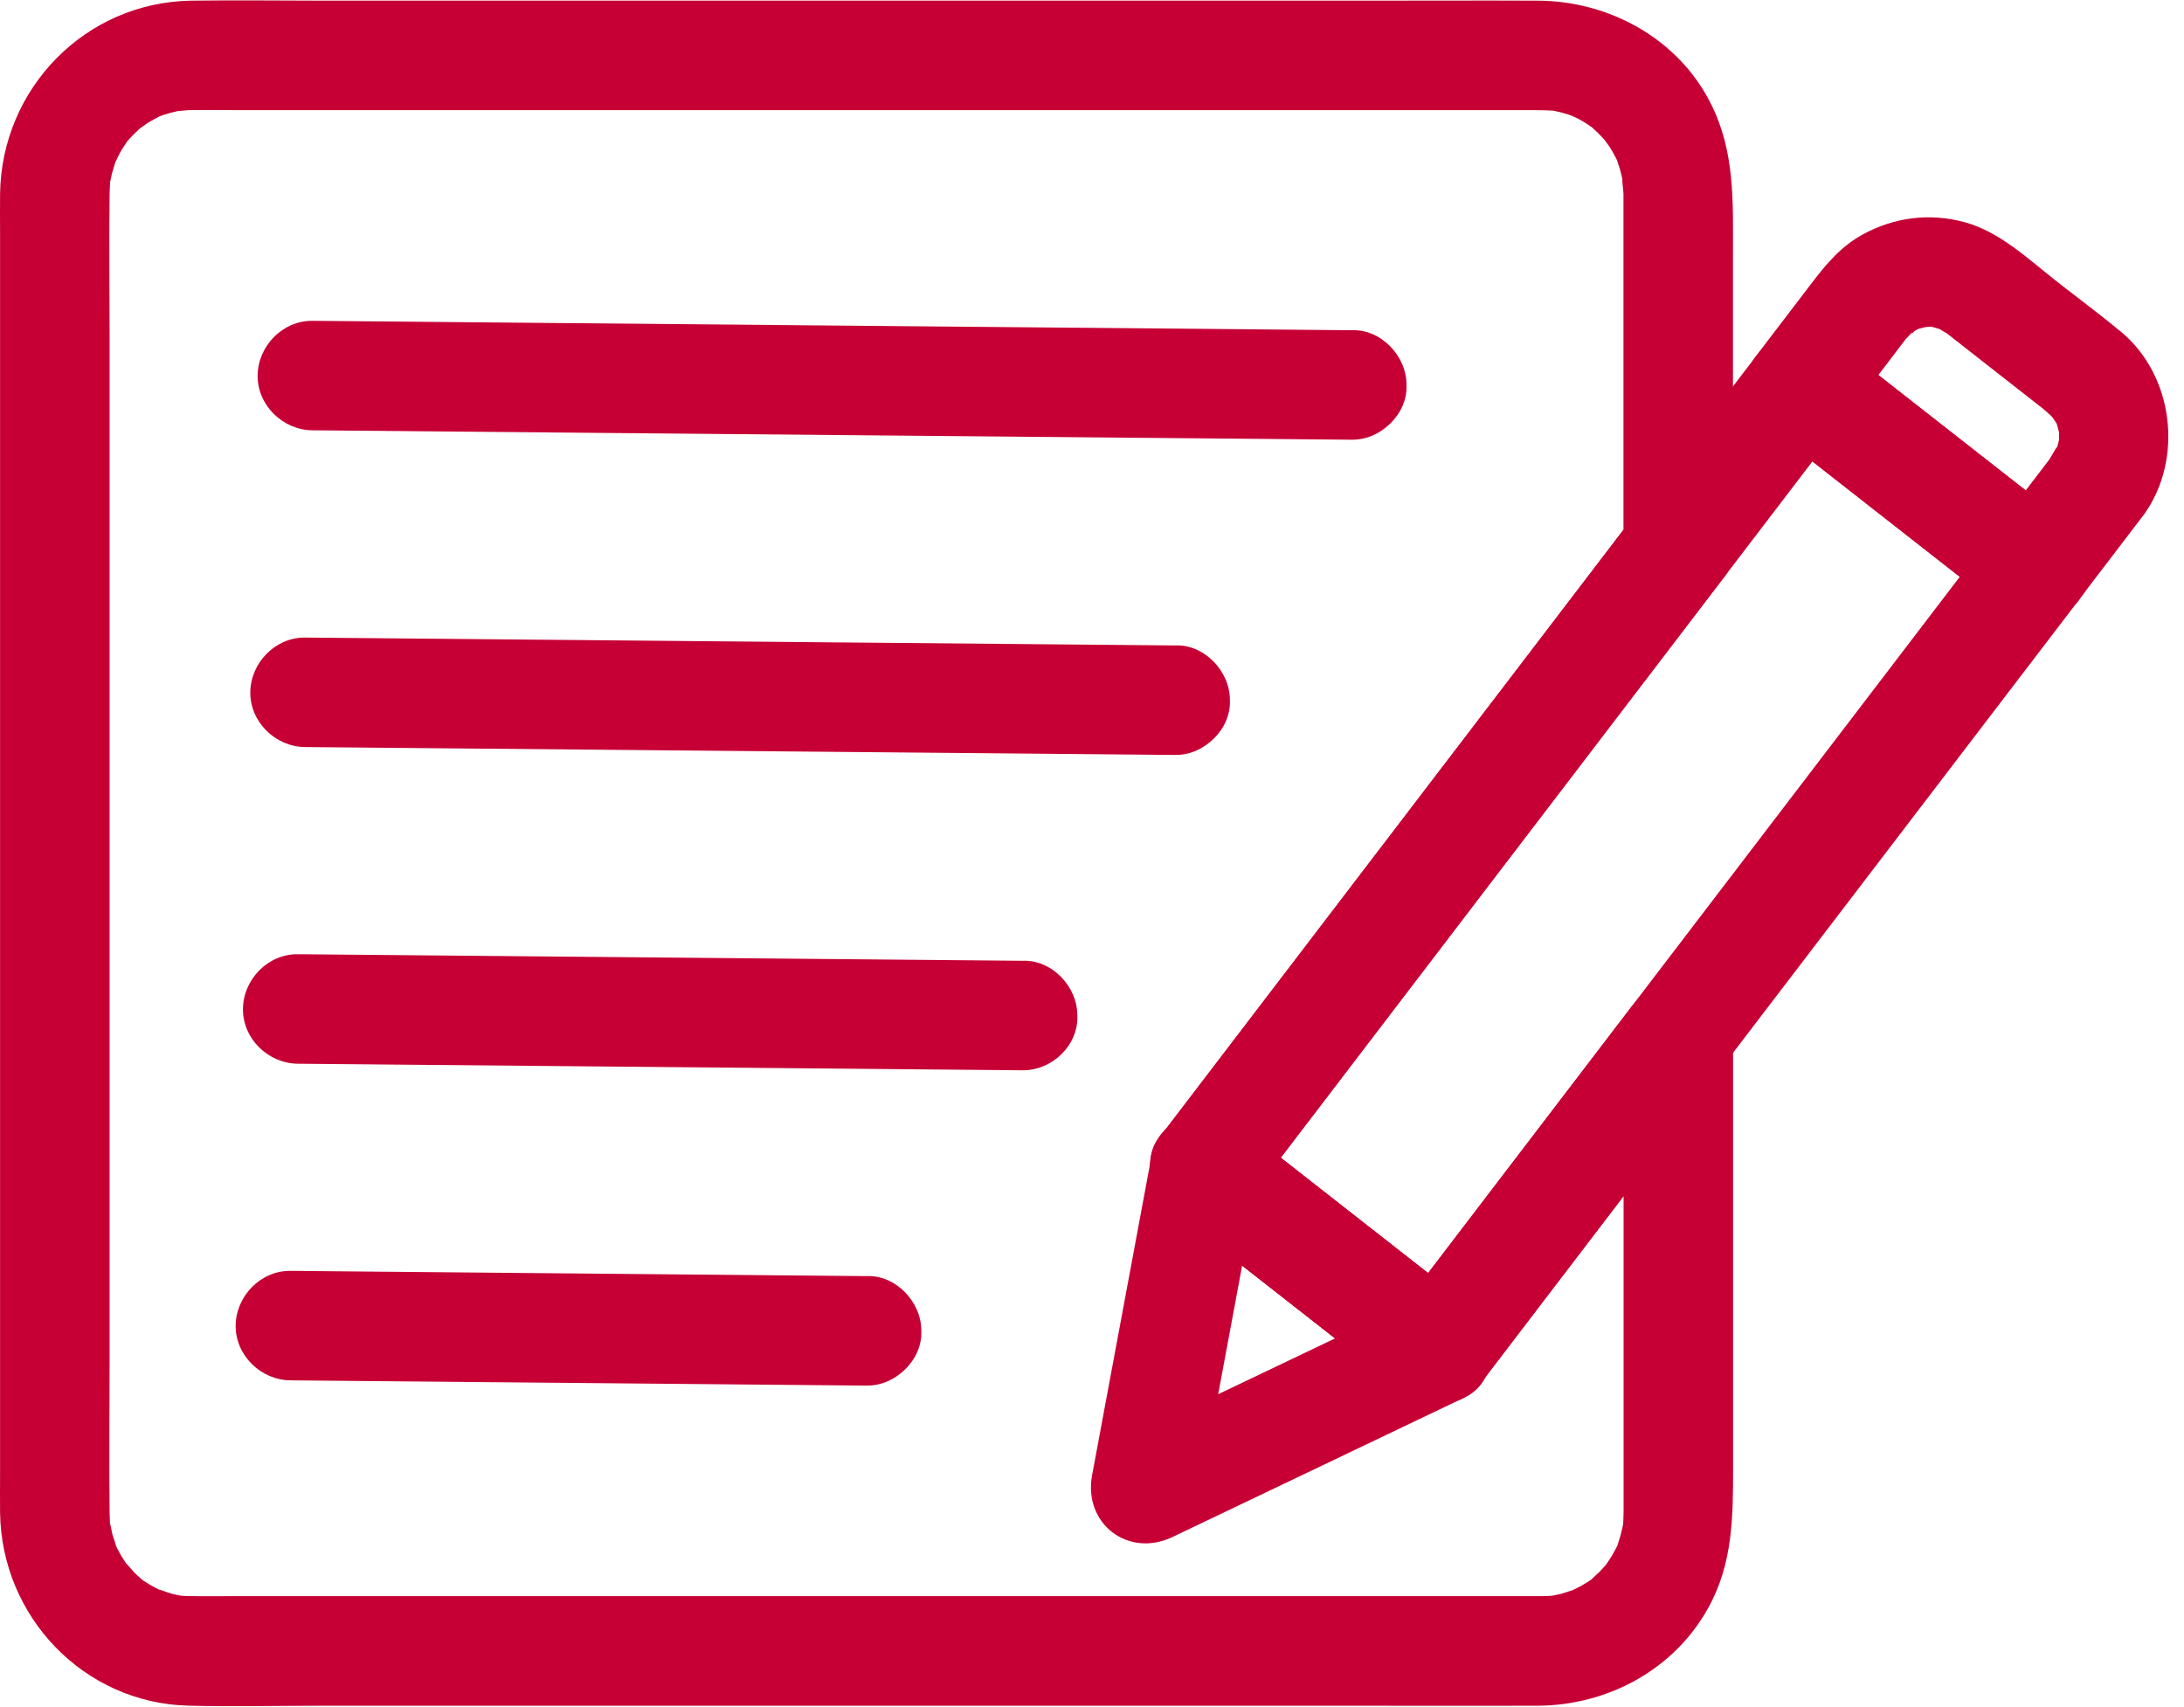 <?xml version="1.0" encoding="UTF-8" standalone="no"?><svg xmlns="http://www.w3.org/2000/svg" xmlns:xlink="http://www.w3.org/1999/xlink" data-name="Layer 2" fill="#c60034" height="467.6" preserveAspectRatio="xMidYMid meet" version="1" viewBox="-0.0 -0.1 598.4 467.6" width="598.4" zoomAndPan="magnify"><g data-name="Layer 1"><g><g id="change1_2"><path d="m446.9,142.32c-14.56,19.07-29.13,38.14-43.69,57.21-23.33,30.56-46.67,61.11-70,91.67-5.34,6.99-10.68,13.99-16.02,20.98-3.59,4.71-2.39,14.47,2.35,18.18,21.27,16.66,42.55,33.31,63.82,49.97,8.28,6.49,17.19,5.3,23.56-3.04,19.22-25.17,38.44-50.35,57.66-75.52,2.74-3.59,5.48-7.18,8.22-10.77l-27.95-7.57c0,23.99,0,47.97,0,71.96,0,15.22,0,30.43,0,45.65,0,3.91,0,7.82,0,11.73,0,.55,0,1.09,0,1.64-.01.92-.05,1.84-.1,2.76-.01.24-.34,2.44-.04.71.25-1.5-.5,2.01-.66,2.6s-1.26,3.93-.74,2.57c.61-1.57-.18.4-.29.6-.52.95-1,1.91-1.56,2.84-.31.52-2.28,3.33-1.39,2.19s-1.36,1.45-1.78,1.87c-.65.66-3.59,3.17-1.32,1.44-1.19.91-2.47,1.71-3.77,2.45-.53.3-3.65,1.79-2.27,1.22s-2.6.79-3.15.93c-1.04.27-3.89.71-1.24.42-1.36.15-2.71.2-4.08.22-.84.01-1.69,0-2.53,0h-92.68c-33.94,0-67.87,0-101.81,0s-65.3,0-97.94,0H62.9c-3.49,0-6.98.05-10.46,0-1.38-.02-2.75-.07-4.12-.22,2.65.29-.2-.15-1.24-.42-.95-.25-5.26-1.93-2.55-.68-2.32-1.08-4.6-2.37-6.64-3.93,2.03,1.55-.16-.3-.86-.98-.6-.59-3.55-4.2-1.84-1.83-1.51-2.1-2.85-4.35-3.88-6.72,1.21,2.78-.27-1.23-.47-1.99-.26-.96-.89-4.79-.59-1.95-.16-1.49-.2-2.99-.22-4.49-.16-13.91,0-27.83,0-41.75,0-29.44,0-58.87,0-88.31V92.72c0-13.2-.17-26.41,0-39.61,0-.06,0-.12,0-.18.02-1.15.13-2.3.16-3.45.05-1.76-.03.35-.09.63.21-.87.35-1.75.56-2.62.18-.7,1.43-4.55.91-3.21s.9-1.78,1.2-2.33c.63-1.14,1.34-2.2,2.05-3.29.93-1.41-.24.29-.4.47.69-.82,1.41-1.61,2.16-2.37.41-.42,2.96-2.76,1.83-1.81s1.62-1.1,2.15-1.42c1.1-.68,2.24-1.26,3.39-1.86,2.01-1.04-2.16.69,0,.01.83-.26,1.65-.56,2.49-.79.58-.16,4.1-.96,2.54-.67s2.05-.12,2.71-.14c.28,0,.56,0,.84-.01,3.82-.05,7.65,0,11.47,0,22.13,0,44.27,0,66.4,0h98.54c33.65,0,67.31,0,100.96,0,24.49,0,48.98,0,73.47,0,5.72,0,11.44,0,17.16,0,1.78,0,3.54.1,5.33.16s-.41-.02-.67-.09c.85.22,1.73.35,2.58.57,1.27.33,2.51.74,3.74,1.19-2.4-.87.2.14,1.12.65,1.32.72,2.57,1.54,3.81,2.4,1.84,1.28-1.62-1.52-.03.05.45.45.95.86,1.41,1.31.92.9,1.78,1.85,2.61,2.83-1.64-1.92.14.28.67,1.14.91,1.46,1.75,3,2.44,4.58-1.03-2.37.03.41.3,1.35.37,1.29.64,2.59.91,3.9-.61-2.94.05,1.87.07,2.94s0,2.08,0,3.12v16.63c0,16.62,0,33.24,0,49.87,0,9.08,0,18.15,0,27.23,0,7.85,6.9,15.36,15,15s15-6.59,15-15c0-26.76,0-53.53,0-80.29,0-14.45.63-28.24-6.22-41.63C459.6,10.34,440.78.16,421.33.08c-15.64-.07-31.28,0-46.92,0H88.86C76.71.08,64.54-.1,52.39.08,23.4.52.44,24.09.02,52.95c-.05,3.57,0,7.15,0,10.73,0,22.61,0,45.23,0,67.84,0,33.89,0,67.77,0,101.66v170.13c0,3.69-.05,7.38,0,11.07.4,28.53,22.95,52.18,51.68,52.87,12.16.29,24.36.01,36.53.01,28.97,0,57.93,0,86.9,0,35.29,0,70.57,0,105.86,0,30.91,0,61.82,0,92.72,0,15.83,0,31.66.06,47.49,0,19.17-.07,37.36-9.73,46.81-26.74,6.83-12.28,6.84-25.09,6.84-38.53,0-31.99,0-63.99,0-95.98v-22.56c0-6.34-4.63-13.01-11.01-14.46-7.08-1.61-12.7,1.35-16.94,6.89-19.22,25.17-38.44,50.35-57.66,75.52-2.74,3.59-5.48,7.18-8.22,10.77,7.85-1.01,15.71-2.02,23.56-3.04-21.27-16.66-42.55-33.31-63.82-49.97l2.35,18.18c14.56-19.07,29.13-38.14,43.69-57.21,23.33-30.56,46.67-61.11,70-91.67,5.34-6.99,10.68-13.99,16.02-20.98,4.92-6.44,1-16.79-5.38-20.52-7.72-4.51-15.59-1.08-20.52,5.38Z"/></g><g id="change1_3"><path d="m544.77,147.72c-23.56,30.85-47.12,61.7-70.68,92.56-18.53,24.27-37.07,48.54-55.6,72.81-12.49,16.36-24.98,32.72-37.48,49.08,7.85-1.01,15.71-2.02,23.56-3.04-21.27-16.66-42.55-33.31-63.82-49.97l2.35,18.18c21.21-27.78,42.43-55.56,63.64-83.35,22-28.81,44-57.63,66.01-86.44,11.37-14.89,22.73-29.77,34.1-44.66-7.85,1.01-15.71,2.02-23.56,3.04,21.28,16.66,42.56,33.31,63.83,49.97,6.37,4.99,15,6.22,21.21,0,5.19-5.19,6.41-16.19,0-21.21-21.28-16.66-42.56-33.31-63.83-49.97-8.28-6.48-17.19-5.3-23.56,3.04-17.11,22.41-34.22,44.81-51.32,67.22-29.35,38.43-58.69,76.86-88.04,115.29-8.13,10.64-16.26,21.29-24.38,31.93-3.59,4.71-2.39,14.47,2.35,18.18,21.27,16.66,42.55,33.31,63.82,49.97,8.28,6.49,17.19,5.3,23.56-3.04,21.9-28.68,43.8-57.36,65.7-86.05,22.69-29.72,45.38-59.43,68.08-89.15,9.99-13.08,19.98-26.17,29.98-39.25,4.92-6.44,1-16.79-5.38-20.52-7.72-4.51-15.59-1.08-20.52,5.38Z"/></g><g id="change1_4"><path d="m386.39,356.78c-23.43,11.19-46.87,22.38-70.3,33.58-3.32,1.59-6.64,3.17-9.96,4.76l22.03,16.94c4.79-25.72,9.58-51.44,14.37-77.16.69-3.71,1.38-7.43,2.07-11.14-8.36,2.21-16.71,4.41-25.07,6.62,21.27,16.66,42.55,33.31,63.82,49.97,6.37,4.99,15,6.22,21.21,0,5.19-5.19,6.41-16.19,0-21.21-21.27-16.66-42.55-33.31-63.82-49.97-4.36-3.41-8.95-5.41-14.59-3.86-4.71,1.3-9.54,5.46-10.48,10.48-4.79,25.72-9.58,51.44-14.37,77.16-.69,3.71-1.38,7.43-2.07,11.14-2.47,13.27,9.87,22.75,22.03,16.94,23.43-11.19,46.87-22.38,70.3-33.58,3.32-1.59,6.64-3.17,9.96-4.76,7.31-3.49,9.23-13.95,5.38-20.52-4.37-7.48-13.19-8.89-20.52-5.38Z"/></g><g id="change1_5"><path d="m561.56,125.72c-5.6,7.33-11.19,14.66-16.79,21.99,7.85-1.01,15.71-2.02,23.56-3.04-21.28-16.66-42.56-33.31-63.83-49.97l2.35,18.18c3.87-5.07,7.75-10.15,11.62-15.22,1.67-2.18,3.29-4.4,5-6.55.08-.1-2.32,3.02-.3.65,1.79-2.1-.42.95,1.27-1.07.06-.07,2.15-1.25.6-.47-1.42.72.43-.17.69-.24.86-.22,1.71-.45,2.58-.65-1.37.33-1.59.2-.03.14,2.74-.1-1.36-.68,1.31.05.65.18,1.3.36,1.94.56,2.15.68-1.77-1.08.18.15,3.9,2.47-1.32-1.35.59.14,2.35,1.81,4.67,3.66,7,5.48l18.5,14.49c.67.53,1.36,1.04,2.02,1.58.76.62,1.46,1.3,2.19,1.94.11.09,1.58,1.82.62.59-.9-1.16.59,1.09.74,1.32,1.22,1.92-.57-2.03.13.12.28.85.43,1.75.72,2.59.55,1.58-.06-.3-.06-.67-.01.87-.05,1.83.03,2.69-.02-.27.58-2.35.11-.64-.3,1.1-.5,2.21-.9,3.29.91-2.44-1.35,1.87-1.84,2.55-4.72,6.59-1.15,16.7,5.38,20.52,7.54,4.41,15.79,1.22,20.52-5.38,10.9-15.22,8.12-38.11-6.37-50.08-5.75-4.75-11.77-9.22-17.64-13.82-7.76-6.08-15.56-13.59-25.26-16.19s-19.34-1.23-27.74,3.35c-5.84,3.18-9.85,7.86-13.81,13.04-5.24,6.86-10.47,13.72-15.71,20.58-3.59,4.71-2.39,14.47,2.35,18.18,21.28,16.66,42.56,33.31,63.83,49.97,8.28,6.48,17.19,5.3,23.56-3.04,5.6-7.33,11.19-14.66,16.79-21.99,4.92-6.44,1-16.79-5.38-20.52-7.72-4.51-15.59-1.08-20.52,5.38Z"/></g><g id="change1_1"><path d="m355.37,105.38h0c5-5,10-10,15-15-32.08-.29-64.16-.58-96.23-.87-51.12-.46-102.24-.93-153.37-1.39-11.73-.11-23.45-.21-35.18-.32l15,15h0c-5,5-10,10-15,15,32.08.29,64.16.58,96.23.87,51.12.46,102.24.93,153.37,1.39,11.73.11,23.45.21,35.18.32,7.85.07,15.36-6.95,15-15s-6.59-14.92-15-15c-32.08-.29-64.16-.58-96.23-.87-51.12-.46-102.24-.93-153.37-1.39-11.73-.11-23.45-.21-35.18-.32-8.16-.07-14.93,6.93-15,15h0c-.07,8.16,6.93,14.93,15,15,32.08.29,64.16.58,96.23.87,51.12.46,102.24.93,153.37,1.39,11.73.11,23.45.21,35.18.32,8.16.07,14.93-6.93,15-15h0c.07-7.85-6.95-15.36-15-15s-14.92,6.59-15,15Z"/><path d="m306.98,191.75h0c5-5,10-10,15-15-26.95-.24-53.91-.49-80.86-.73-42.61-.39-85.22-.77-127.84-1.16-9.9-.09-19.8-.18-29.7-.27l15,15h0c-5,5-10,10-15,15,26.95.24,53.91.49,80.86.73,42.61.39,85.22.77,127.84,1.16,9.9.09,19.8.18,29.7.27,7.85.07,15.36-6.95,15-15s-6.59-14.92-15-15c-26.95-.24-53.91-.49-80.86-.73-42.61-.39-85.22-.77-127.84-1.16-9.9-.09-19.8-.18-29.7-.27-8.16-.07-14.93,6.93-15,15h0c-.07,8.16,6.93,14.93,15,15,26.95.24,53.91.49,80.86.73,42.61.39,85.22.77,127.84,1.16,9.9.09,19.8.18,29.7.27,8.16.07,14.93-6.93,15-15h0c.07-7.85-6.95-15.36-15-15s-14.92,6.59-15,15Z"/><path d="m265.18,278.15h0c5-5,10-10,15-15-22.28-.2-44.57-.4-66.85-.61-35.73-.32-71.46-.65-107.19-.97-8.19-.07-16.38-.15-24.57-.22l15,15h0c-5,5-10,10-15,15,22.28.2,44.57.4,66.85.61,35.73.32,71.46.65,107.19.97,8.19.07,16.38.15,24.57.22s15.36-6.95,15-15-6.59-14.92-15-15c-22.28-.2-44.57-.4-66.85-.61-35.73-.32-71.46-.65-107.19-.97-8.19-.07-16.38-.15-24.57-.22s-14.93,6.93-15,15h0c-.07,8.16,6.93,14.93,15,15,22.28.2,44.57.4,66.85.61,35.73.32,71.46.65,107.19.97,8.19.07,16.38.15,24.57.22s14.93-6.93,15-15h0c.07-7.85-6.95-15.36-15-15s-14.92,6.59-15,15Z"/><path d="m222.43,364.55h0c5-5,10-10,15-15-46.13-.42-92.27-.84-138.4-1.26-6.49-.06-12.98-.12-19.46-.18l15,15h0c-5,5-10,10-15,15,46.13.42,92.27.84,138.4,1.26,6.49.06,12.98.12,19.46.18,7.85.07,15.36-6.95,15-15s-6.59-14.92-15-15c-46.13-.42-92.27-.84-138.4-1.26-6.49-.06-12.98-.12-19.46-.18-8.16-.07-14.93,6.93-15,15h0c-.07,8.16,6.93,14.93,15,15,46.13.42,92.27.84,138.4,1.26,6.49.06,12.98.12,19.46.18,8.16.07,14.93-6.93,15-15h0c.07-7.85-6.95-15.36-15-15s-14.92,6.59-15,15Z"/></g></g></g></svg>